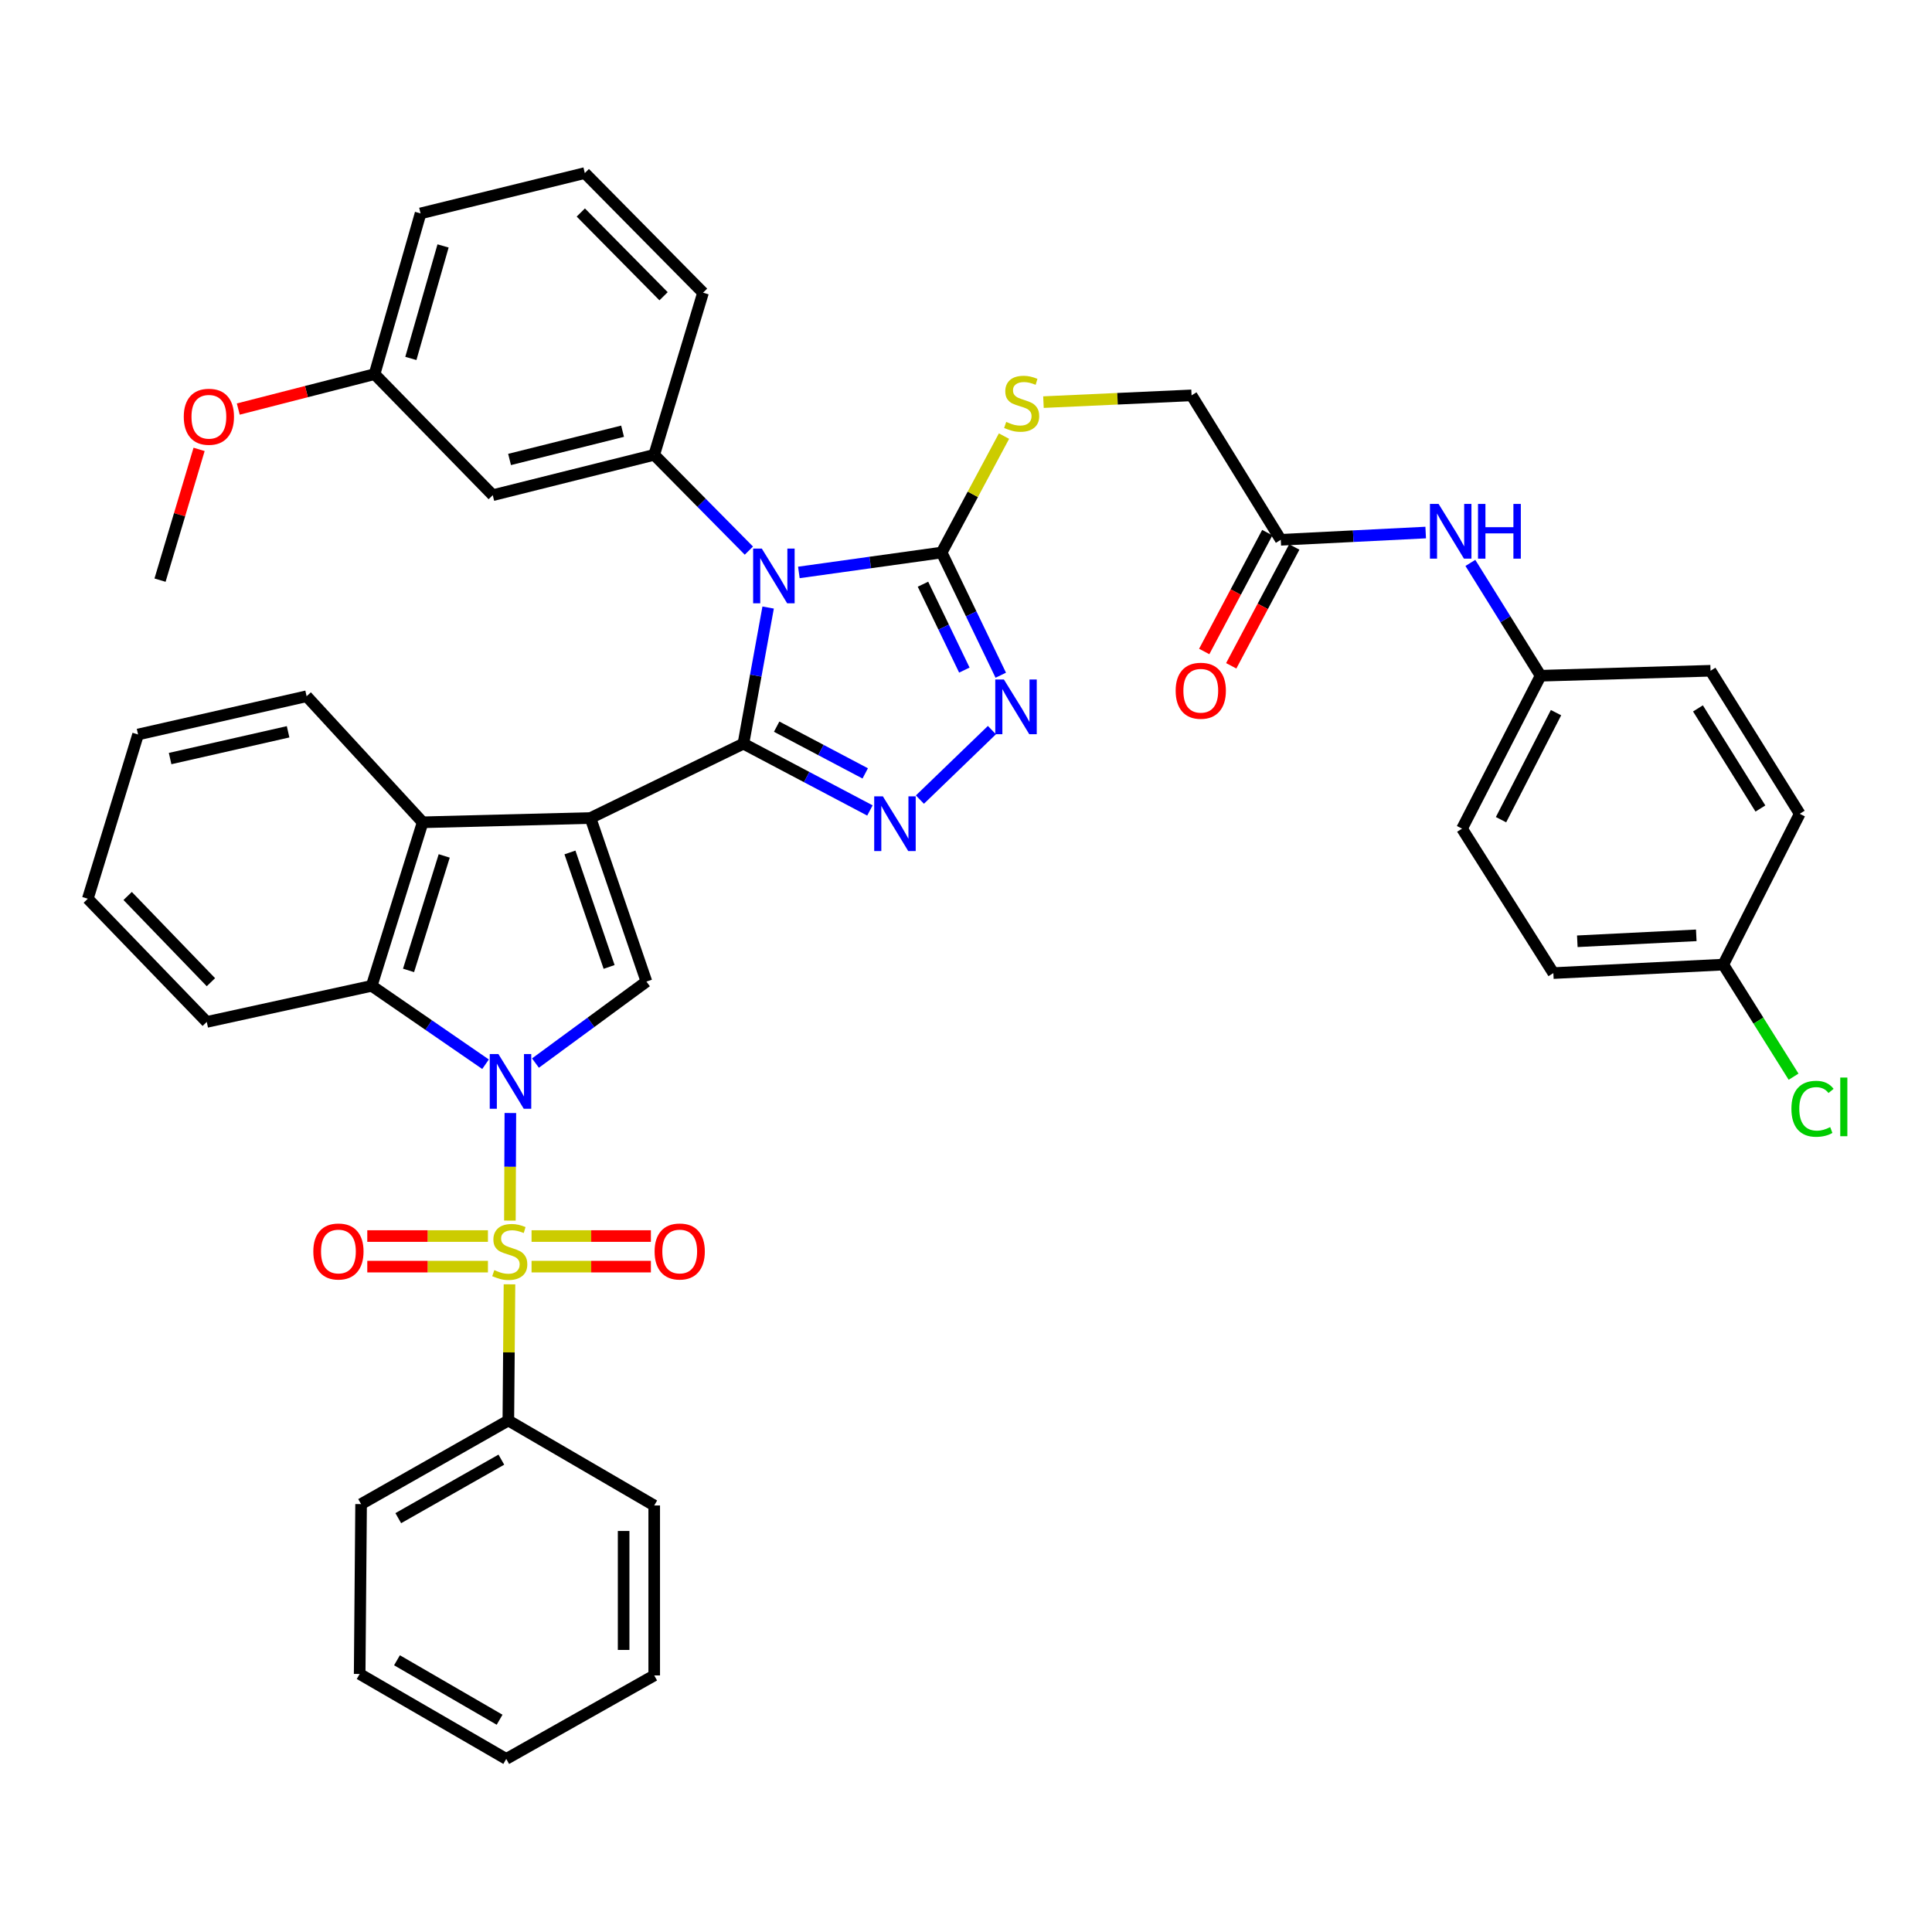 <?xml version='1.0' encoding='iso-8859-1'?>
<svg version='1.1' baseProfile='full'
              xmlns='http://www.w3.org/2000/svg'
                      xmlns:rdkit='http://www.rdkit.org/xml'
                      xmlns:xlink='http://www.w3.org/1999/xlink'
                  xml:space='preserve'
width='1000px' height='1000px' viewBox='0 0 1000 1000'>
<!-- END OF HEADER -->
<rect style='opacity:1.0;fill:#FFFFFF;stroke:none' width='1000' height='1000' x='0' y='0'> </rect>
<path class='bond-0' d='M 384.788,384.922 L 305.637,423.408' style='fill:none;fill-rule:evenodd;stroke:#000000;stroke-width:6px;stroke-linecap:butt;stroke-linejoin:miter;stroke-opacity:1' />
<path class='bond-3' d='M 384.788,384.922 L 391.188,349.692' style='fill:none;fill-rule:evenodd;stroke:#000000;stroke-width:6px;stroke-linecap:butt;stroke-linejoin:miter;stroke-opacity:1' />
<path class='bond-3' d='M 391.188,349.692 L 397.588,314.461' style='fill:none;fill-rule:evenodd;stroke:#0000FF;stroke-width:6px;stroke-linecap:butt;stroke-linejoin:miter;stroke-opacity:1' />
<path class='bond-4' d='M 384.788,384.922 L 417.528,402.208' style='fill:none;fill-rule:evenodd;stroke:#000000;stroke-width:6px;stroke-linecap:butt;stroke-linejoin:miter;stroke-opacity:1' />
<path class='bond-4' d='M 417.528,402.208 L 450.269,419.494' style='fill:none;fill-rule:evenodd;stroke:#0000FF;stroke-width:6px;stroke-linecap:butt;stroke-linejoin:miter;stroke-opacity:1' />
<path class='bond-4' d='M 401.999,376.112 L 424.918,388.213' style='fill:none;fill-rule:evenodd;stroke:#000000;stroke-width:6px;stroke-linecap:butt;stroke-linejoin:miter;stroke-opacity:1' />
<path class='bond-4' d='M 424.918,388.213 L 447.836,400.313' style='fill:none;fill-rule:evenodd;stroke:#0000FF;stroke-width:6px;stroke-linecap:butt;stroke-linejoin:miter;stroke-opacity:1' />
<path class='bond-5' d='M 305.637,423.408 L 334.591,508.063' style='fill:none;fill-rule:evenodd;stroke:#000000;stroke-width:6px;stroke-linecap:butt;stroke-linejoin:miter;stroke-opacity:1' />
<path class='bond-5' d='M 295.005,441.228 L 315.273,500.486' style='fill:none;fill-rule:evenodd;stroke:#000000;stroke-width:6px;stroke-linecap:butt;stroke-linejoin:miter;stroke-opacity:1' />
<path class='bond-8' d='M 305.637,423.408 L 218.774,425.615' style='fill:none;fill-rule:evenodd;stroke:#000000;stroke-width:6px;stroke-linecap:butt;stroke-linejoin:miter;stroke-opacity:1' />
<path class='bond-1' d='M 277.155,550.246 L 305.873,529.155' style='fill:none;fill-rule:evenodd;stroke:#0000FF;stroke-width:6px;stroke-linecap:butt;stroke-linejoin:miter;stroke-opacity:1' />
<path class='bond-1' d='M 305.873,529.155 L 334.591,508.063' style='fill:none;fill-rule:evenodd;stroke:#000000;stroke-width:6px;stroke-linecap:butt;stroke-linejoin:miter;stroke-opacity:1' />
<path class='bond-2' d='M 264.162,576.096 L 264.042,603.938' style='fill:none;fill-rule:evenodd;stroke:#0000FF;stroke-width:6px;stroke-linecap:butt;stroke-linejoin:miter;stroke-opacity:1' />
<path class='bond-2' d='M 264.042,603.938 L 263.923,631.78' style='fill:none;fill-rule:evenodd;stroke:#CCCC00;stroke-width:6px;stroke-linecap:butt;stroke-linejoin:miter;stroke-opacity:1' />
<path class='bond-43' d='M 251.312,550.84 L 221.854,530.555' style='fill:none;fill-rule:evenodd;stroke:#0000FF;stroke-width:6px;stroke-linecap:butt;stroke-linejoin:miter;stroke-opacity:1' />
<path class='bond-43' d='M 221.854,530.555 L 192.397,510.27' style='fill:none;fill-rule:evenodd;stroke:#000000;stroke-width:6px;stroke-linecap:butt;stroke-linejoin:miter;stroke-opacity:1' />
<path class='bond-12' d='M 252.557,639.776 L 221.332,639.776' style='fill:none;fill-rule:evenodd;stroke:#CCCC00;stroke-width:6px;stroke-linecap:butt;stroke-linejoin:miter;stroke-opacity:1' />
<path class='bond-12' d='M 221.332,639.776 L 190.107,639.776' style='fill:none;fill-rule:evenodd;stroke:#FF0000;stroke-width:6px;stroke-linecap:butt;stroke-linejoin:miter;stroke-opacity:1' />
<path class='bond-12' d='M 252.557,655.603 L 221.332,655.603' style='fill:none;fill-rule:evenodd;stroke:#CCCC00;stroke-width:6px;stroke-linecap:butt;stroke-linejoin:miter;stroke-opacity:1' />
<path class='bond-12' d='M 221.332,655.603 L 190.107,655.603' style='fill:none;fill-rule:evenodd;stroke:#FF0000;stroke-width:6px;stroke-linecap:butt;stroke-linejoin:miter;stroke-opacity:1' />
<path class='bond-13' d='M 275.133,655.603 L 306.016,655.603' style='fill:none;fill-rule:evenodd;stroke:#CCCC00;stroke-width:6px;stroke-linecap:butt;stroke-linejoin:miter;stroke-opacity:1' />
<path class='bond-13' d='M 306.016,655.603 L 336.898,655.603' style='fill:none;fill-rule:evenodd;stroke:#FF0000;stroke-width:6px;stroke-linecap:butt;stroke-linejoin:miter;stroke-opacity:1' />
<path class='bond-13' d='M 275.133,639.776 L 306.016,639.776' style='fill:none;fill-rule:evenodd;stroke:#CCCC00;stroke-width:6px;stroke-linecap:butt;stroke-linejoin:miter;stroke-opacity:1' />
<path class='bond-13' d='M 306.016,639.776 L 336.898,639.776' style='fill:none;fill-rule:evenodd;stroke:#FF0000;stroke-width:6px;stroke-linecap:butt;stroke-linejoin:miter;stroke-opacity:1' />
<path class='bond-14' d='M 263.71,664.759 L 263.413,700.007' style='fill:none;fill-rule:evenodd;stroke:#CCCC00;stroke-width:6px;stroke-linecap:butt;stroke-linejoin:miter;stroke-opacity:1' />
<path class='bond-14' d='M 263.413,700.007 L 263.116,735.255' style='fill:none;fill-rule:evenodd;stroke:#000000;stroke-width:6px;stroke-linecap:butt;stroke-linejoin:miter;stroke-opacity:1' />
<path class='bond-6' d='M 413.494,296.292 L 450.446,291.14' style='fill:none;fill-rule:evenodd;stroke:#0000FF;stroke-width:6px;stroke-linecap:butt;stroke-linejoin:miter;stroke-opacity:1' />
<path class='bond-6' d='M 450.446,291.14 L 487.398,285.988' style='fill:none;fill-rule:evenodd;stroke:#000000;stroke-width:6px;stroke-linecap:butt;stroke-linejoin:miter;stroke-opacity:1' />
<path class='bond-10' d='M 387.619,285 L 363.118,260.211' style='fill:none;fill-rule:evenodd;stroke:#0000FF;stroke-width:6px;stroke-linecap:butt;stroke-linejoin:miter;stroke-opacity:1' />
<path class='bond-10' d='M 363.118,260.211 L 338.618,235.422' style='fill:none;fill-rule:evenodd;stroke:#000000;stroke-width:6px;stroke-linecap:butt;stroke-linejoin:miter;stroke-opacity:1' />
<path class='bond-7' d='M 476.144,413.87 L 513.415,377.901' style='fill:none;fill-rule:evenodd;stroke:#0000FF;stroke-width:6px;stroke-linecap:butt;stroke-linejoin:miter;stroke-opacity:1' />
<path class='bond-11' d='M 487.398,285.988 L 503.533,255.859' style='fill:none;fill-rule:evenodd;stroke:#000000;stroke-width:6px;stroke-linecap:butt;stroke-linejoin:miter;stroke-opacity:1' />
<path class='bond-11' d='M 503.533,255.859 L 519.668,225.73' style='fill:none;fill-rule:evenodd;stroke:#CCCC00;stroke-width:6px;stroke-linecap:butt;stroke-linejoin:miter;stroke-opacity:1' />
<path class='bond-42' d='M 487.398,285.988 L 502.695,317.74' style='fill:none;fill-rule:evenodd;stroke:#000000;stroke-width:6px;stroke-linecap:butt;stroke-linejoin:miter;stroke-opacity:1' />
<path class='bond-42' d='M 502.695,317.74 L 517.993,349.492' style='fill:none;fill-rule:evenodd;stroke:#0000FF;stroke-width:6px;stroke-linecap:butt;stroke-linejoin:miter;stroke-opacity:1' />
<path class='bond-42' d='M 477.729,302.383 L 488.437,324.609' style='fill:none;fill-rule:evenodd;stroke:#000000;stroke-width:6px;stroke-linecap:butt;stroke-linejoin:miter;stroke-opacity:1' />
<path class='bond-42' d='M 488.437,324.609 L 499.145,346.836' style='fill:none;fill-rule:evenodd;stroke:#0000FF;stroke-width:6px;stroke-linecap:butt;stroke-linejoin:miter;stroke-opacity:1' />
<path class='bond-9' d='M 218.774,425.615 L 192.397,510.27' style='fill:none;fill-rule:evenodd;stroke:#000000;stroke-width:6px;stroke-linecap:butt;stroke-linejoin:miter;stroke-opacity:1' />
<path class='bond-9' d='M 229.928,443.021 L 211.463,502.28' style='fill:none;fill-rule:evenodd;stroke:#000000;stroke-width:6px;stroke-linecap:butt;stroke-linejoin:miter;stroke-opacity:1' />
<path class='bond-25' d='M 218.774,425.615 L 158.703,360.373' style='fill:none;fill-rule:evenodd;stroke:#000000;stroke-width:6px;stroke-linecap:butt;stroke-linejoin:miter;stroke-opacity:1' />
<path class='bond-26' d='M 192.397,510.27 L 107.02,528.945' style='fill:none;fill-rule:evenodd;stroke:#000000;stroke-width:6px;stroke-linecap:butt;stroke-linejoin:miter;stroke-opacity:1' />
<path class='bond-15' d='M 338.618,235.422 L 255.053,256.304' style='fill:none;fill-rule:evenodd;stroke:#000000;stroke-width:6px;stroke-linecap:butt;stroke-linejoin:miter;stroke-opacity:1' />
<path class='bond-15' d='M 322.246,223.199 L 263.751,237.817' style='fill:none;fill-rule:evenodd;stroke:#000000;stroke-width:6px;stroke-linecap:butt;stroke-linejoin:miter;stroke-opacity:1' />
<path class='bond-23' d='M 338.618,235.422 L 363.897,151.496' style='fill:none;fill-rule:evenodd;stroke:#000000;stroke-width:6px;stroke-linecap:butt;stroke-linejoin:miter;stroke-opacity:1' />
<path class='bond-19' d='M 540.092,208.141 L 578.423,206.39' style='fill:none;fill-rule:evenodd;stroke:#CCCC00;stroke-width:6px;stroke-linecap:butt;stroke-linejoin:miter;stroke-opacity:1' />
<path class='bond-19' d='M 578.423,206.39 L 616.754,204.639' style='fill:none;fill-rule:evenodd;stroke:#000000;stroke-width:6px;stroke-linecap:butt;stroke-linejoin:miter;stroke-opacity:1' />
<path class='bond-33' d='M 263.116,735.255 L 186.901,778.524' style='fill:none;fill-rule:evenodd;stroke:#000000;stroke-width:6px;stroke-linecap:butt;stroke-linejoin:miter;stroke-opacity:1' />
<path class='bond-33' d='M 259.497,755.509 L 206.147,785.797' style='fill:none;fill-rule:evenodd;stroke:#000000;stroke-width:6px;stroke-linecap:butt;stroke-linejoin:miter;stroke-opacity:1' />
<path class='bond-34' d='M 263.116,735.255 L 338.618,779.236' style='fill:none;fill-rule:evenodd;stroke:#000000;stroke-width:6px;stroke-linecap:butt;stroke-linejoin:miter;stroke-opacity:1' />
<path class='bond-21' d='M 255.053,256.304 L 193.874,193.648' style='fill:none;fill-rule:evenodd;stroke:#000000;stroke-width:6px;stroke-linecap:butt;stroke-linejoin:miter;stroke-opacity:1' />
<path class='bond-16' d='M 662.933,279.402 L 616.754,204.639' style='fill:none;fill-rule:evenodd;stroke:#000000;stroke-width:6px;stroke-linecap:butt;stroke-linejoin:miter;stroke-opacity:1' />
<path class='bond-17' d='M 662.933,279.402 L 700.434,277.524' style='fill:none;fill-rule:evenodd;stroke:#000000;stroke-width:6px;stroke-linecap:butt;stroke-linejoin:miter;stroke-opacity:1' />
<path class='bond-17' d='M 700.434,277.524 L 737.936,275.645' style='fill:none;fill-rule:evenodd;stroke:#0000FF;stroke-width:6px;stroke-linecap:butt;stroke-linejoin:miter;stroke-opacity:1' />
<path class='bond-18' d='M 655.943,275.693 L 639.622,306.45' style='fill:none;fill-rule:evenodd;stroke:#000000;stroke-width:6px;stroke-linecap:butt;stroke-linejoin:miter;stroke-opacity:1' />
<path class='bond-18' d='M 639.622,306.45 L 623.301,337.207' style='fill:none;fill-rule:evenodd;stroke:#FF0000;stroke-width:6px;stroke-linecap:butt;stroke-linejoin:miter;stroke-opacity:1' />
<path class='bond-18' d='M 669.923,283.111 L 653.602,313.869' style='fill:none;fill-rule:evenodd;stroke:#000000;stroke-width:6px;stroke-linecap:butt;stroke-linejoin:miter;stroke-opacity:1' />
<path class='bond-18' d='M 653.602,313.869 L 637.281,344.626' style='fill:none;fill-rule:evenodd;stroke:#FF0000;stroke-width:6px;stroke-linecap:butt;stroke-linejoin:miter;stroke-opacity:1' />
<path class='bond-20' d='M 761.062,291.359 L 779.239,320.56' style='fill:none;fill-rule:evenodd;stroke:#0000FF;stroke-width:6px;stroke-linecap:butt;stroke-linejoin:miter;stroke-opacity:1' />
<path class='bond-20' d='M 779.239,320.56 L 797.416,349.761' style='fill:none;fill-rule:evenodd;stroke:#000000;stroke-width:6px;stroke-linecap:butt;stroke-linejoin:miter;stroke-opacity:1' />
<path class='bond-27' d='M 797.416,349.761 L 885.369,347.184' style='fill:none;fill-rule:evenodd;stroke:#000000;stroke-width:6px;stroke-linecap:butt;stroke-linejoin:miter;stroke-opacity:1' />
<path class='bond-28' d='M 797.416,349.761 L 756.75,428.903' style='fill:none;fill-rule:evenodd;stroke:#000000;stroke-width:6px;stroke-linecap:butt;stroke-linejoin:miter;stroke-opacity:1' />
<path class='bond-28' d='M 805.393,368.865 L 776.927,424.265' style='fill:none;fill-rule:evenodd;stroke:#000000;stroke-width:6px;stroke-linecap:butt;stroke-linejoin:miter;stroke-opacity:1' />
<path class='bond-31' d='M 193.874,193.648 L 158.603,202.689' style='fill:none;fill-rule:evenodd;stroke:#000000;stroke-width:6px;stroke-linecap:butt;stroke-linejoin:miter;stroke-opacity:1' />
<path class='bond-31' d='M 158.603,202.689 L 123.333,211.73' style='fill:none;fill-rule:evenodd;stroke:#FF0000;stroke-width:6px;stroke-linecap:butt;stroke-linejoin:miter;stroke-opacity:1' />
<path class='bond-44' d='M 193.874,193.648 L 217.684,110.461' style='fill:none;fill-rule:evenodd;stroke:#000000;stroke-width:6px;stroke-linecap:butt;stroke-linejoin:miter;stroke-opacity:1' />
<path class='bond-44' d='M 212.661,185.525 L 229.328,127.294' style='fill:none;fill-rule:evenodd;stroke:#000000;stroke-width:6px;stroke-linecap:butt;stroke-linejoin:miter;stroke-opacity:1' />
<path class='bond-22' d='M 891.972,499.279 L 804.011,503.667' style='fill:none;fill-rule:evenodd;stroke:#000000;stroke-width:6px;stroke-linecap:butt;stroke-linejoin:miter;stroke-opacity:1' />
<path class='bond-22' d='M 877.989,484.13 L 816.416,487.201' style='fill:none;fill-rule:evenodd;stroke:#000000;stroke-width:6px;stroke-linecap:butt;stroke-linejoin:miter;stroke-opacity:1' />
<path class='bond-24' d='M 891.972,499.279 L 910.16,528.286' style='fill:none;fill-rule:evenodd;stroke:#000000;stroke-width:6px;stroke-linecap:butt;stroke-linejoin:miter;stroke-opacity:1' />
<path class='bond-24' d='M 910.16,528.286 L 928.348,557.293' style='fill:none;fill-rule:evenodd;stroke:#00CC00;stroke-width:6px;stroke-linecap:butt;stroke-linejoin:miter;stroke-opacity:1' />
<path class='bond-47' d='M 891.972,499.279 L 931.539,421.218' style='fill:none;fill-rule:evenodd;stroke:#000000;stroke-width:6px;stroke-linecap:butt;stroke-linejoin:miter;stroke-opacity:1' />
<path class='bond-32' d='M 363.897,151.496 L 302.7,89.579' style='fill:none;fill-rule:evenodd;stroke:#000000;stroke-width:6px;stroke-linecap:butt;stroke-linejoin:miter;stroke-opacity:1' />
<path class='bond-32' d='M 343.461,153.334 L 300.623,109.992' style='fill:none;fill-rule:evenodd;stroke:#000000;stroke-width:6px;stroke-linecap:butt;stroke-linejoin:miter;stroke-opacity:1' />
<path class='bond-37' d='M 158.703,360.373 L 71.463,380.166' style='fill:none;fill-rule:evenodd;stroke:#000000;stroke-width:6px;stroke-linecap:butt;stroke-linejoin:miter;stroke-opacity:1' />
<path class='bond-37' d='M 149.119,378.777 L 88.051,392.631' style='fill:none;fill-rule:evenodd;stroke:#000000;stroke-width:6px;stroke-linecap:butt;stroke-linejoin:miter;stroke-opacity:1' />
<path class='bond-45' d='M 107.02,528.945 L 45.455,465.181' style='fill:none;fill-rule:evenodd;stroke:#000000;stroke-width:6px;stroke-linecap:butt;stroke-linejoin:miter;stroke-opacity:1' />
<path class='bond-45' d='M 109.171,508.387 L 66.075,463.753' style='fill:none;fill-rule:evenodd;stroke:#000000;stroke-width:6px;stroke-linecap:butt;stroke-linejoin:miter;stroke-opacity:1' />
<path class='bond-29' d='M 885.369,347.184 L 931.539,421.218' style='fill:none;fill-rule:evenodd;stroke:#000000;stroke-width:6px;stroke-linecap:butt;stroke-linejoin:miter;stroke-opacity:1' />
<path class='bond-29' d='M 878.865,366.664 L 911.184,418.488' style='fill:none;fill-rule:evenodd;stroke:#000000;stroke-width:6px;stroke-linecap:butt;stroke-linejoin:miter;stroke-opacity:1' />
<path class='bond-30' d='M 756.75,428.903 L 804.011,503.667' style='fill:none;fill-rule:evenodd;stroke:#000000;stroke-width:6px;stroke-linecap:butt;stroke-linejoin:miter;stroke-opacity:1' />
<path class='bond-36' d='M 103.051,232.598 L 92.941,266.441' style='fill:none;fill-rule:evenodd;stroke:#FF0000;stroke-width:6px;stroke-linecap:butt;stroke-linejoin:miter;stroke-opacity:1' />
<path class='bond-36' d='M 92.941,266.441 L 82.832,300.285' style='fill:none;fill-rule:evenodd;stroke:#000000;stroke-width:6px;stroke-linecap:butt;stroke-linejoin:miter;stroke-opacity:1' />
<path class='bond-35' d='M 302.7,89.579 L 217.684,110.461' style='fill:none;fill-rule:evenodd;stroke:#000000;stroke-width:6px;stroke-linecap:butt;stroke-linejoin:miter;stroke-opacity:1' />
<path class='bond-40' d='M 186.901,778.524 L 186.163,866.45' style='fill:none;fill-rule:evenodd;stroke:#000000;stroke-width:6px;stroke-linecap:butt;stroke-linejoin:miter;stroke-opacity:1' />
<path class='bond-39' d='M 338.618,779.236 L 338.618,867.197' style='fill:none;fill-rule:evenodd;stroke:#000000;stroke-width:6px;stroke-linecap:butt;stroke-linejoin:miter;stroke-opacity:1' />
<path class='bond-39' d='M 322.791,792.43 L 322.791,854.003' style='fill:none;fill-rule:evenodd;stroke:#000000;stroke-width:6px;stroke-linecap:butt;stroke-linejoin:miter;stroke-opacity:1' />
<path class='bond-38' d='M 71.463,380.166 L 45.455,465.181' style='fill:none;fill-rule:evenodd;stroke:#000000;stroke-width:6px;stroke-linecap:butt;stroke-linejoin:miter;stroke-opacity:1' />
<path class='bond-41' d='M 338.618,867.197 L 262.034,910.421' style='fill:none;fill-rule:evenodd;stroke:#000000;stroke-width:6px;stroke-linecap:butt;stroke-linejoin:miter;stroke-opacity:1' />
<path class='bond-46' d='M 186.163,866.45 L 262.034,910.421' style='fill:none;fill-rule:evenodd;stroke:#000000;stroke-width:6px;stroke-linecap:butt;stroke-linejoin:miter;stroke-opacity:1' />
<path class='bond-46' d='M 205.479,859.352 L 258.589,890.132' style='fill:none;fill-rule:evenodd;stroke:#000000;stroke-width:6px;stroke-linecap:butt;stroke-linejoin:miter;stroke-opacity:1' />
<path  class='atom-2' d='M 257.972 545.577
L 267.252 560.577
Q 268.172 562.057, 269.652 564.737
Q 271.132 567.417, 271.212 567.577
L 271.212 545.577
L 274.972 545.577
L 274.972 573.897
L 271.092 573.897
L 261.132 557.497
Q 259.972 555.577, 258.732 553.377
Q 257.532 551.177, 257.172 550.497
L 257.172 573.897
L 253.492 573.897
L 253.492 545.577
L 257.972 545.577
' fill='#0000FF'/>
<path  class='atom-3' d='M 255.854 657.409
Q 256.174 657.529, 257.494 658.089
Q 258.814 658.649, 260.254 659.009
Q 261.734 659.329, 263.174 659.329
Q 265.854 659.329, 267.414 658.049
Q 268.974 656.729, 268.974 654.449
Q 268.974 652.889, 268.174 651.929
Q 267.414 650.969, 266.214 650.449
Q 265.014 649.929, 263.014 649.329
Q 260.494 648.569, 258.974 647.849
Q 257.494 647.129, 256.414 645.609
Q 255.374 644.089, 255.374 641.529
Q 255.374 637.969, 257.774 635.769
Q 260.214 633.569, 265.014 633.569
Q 268.294 633.569, 272.014 635.129
L 271.094 638.209
Q 267.694 636.809, 265.134 636.809
Q 262.374 636.809, 260.854 637.969
Q 259.334 639.089, 259.374 641.049
Q 259.374 642.569, 260.134 643.489
Q 260.934 644.409, 262.054 644.929
Q 263.214 645.449, 265.134 646.049
Q 267.694 646.849, 269.214 647.649
Q 270.734 648.449, 271.814 650.089
Q 272.934 651.689, 272.934 654.449
Q 272.934 658.369, 270.294 660.489
Q 267.694 662.569, 263.334 662.569
Q 260.814 662.569, 258.894 662.009
Q 257.014 661.489, 254.774 660.569
L 255.854 657.409
' fill='#CCCC00'/>
<path  class='atom-4' d='M 394.302 283.935
L 403.582 298.935
Q 404.502 300.415, 405.982 303.095
Q 407.462 305.775, 407.542 305.935
L 407.542 283.935
L 411.302 283.935
L 411.302 312.255
L 407.422 312.255
L 397.462 295.855
Q 396.302 293.935, 395.062 291.735
Q 393.862 289.535, 393.502 288.855
L 393.502 312.255
L 389.822 312.255
L 389.822 283.935
L 394.302 283.935
' fill='#0000FF'/>
<path  class='atom-5' d='M 456.967 412.176
L 466.247 427.176
Q 467.167 428.656, 468.647 431.336
Q 470.127 434.016, 470.207 434.176
L 470.207 412.176
L 473.967 412.176
L 473.967 440.496
L 470.087 440.496
L 460.127 424.096
Q 458.967 422.176, 457.727 419.976
Q 456.527 417.776, 456.167 417.096
L 456.167 440.496
L 452.487 440.496
L 452.487 412.176
L 456.967 412.176
' fill='#0000FF'/>
<path  class='atom-8' d='M 519.623 351.709
L 528.903 366.709
Q 529.823 368.189, 531.303 370.869
Q 532.783 373.549, 532.863 373.709
L 532.863 351.709
L 536.623 351.709
L 536.623 380.029
L 532.743 380.029
L 522.783 363.629
Q 521.623 361.709, 520.383 359.509
Q 519.183 357.309, 518.823 356.629
L 518.823 380.029
L 515.143 380.029
L 515.143 351.709
L 519.623 351.709
' fill='#0000FF'/>
<path  class='atom-12' d='M 520.811 218.377
Q 521.131 218.497, 522.451 219.057
Q 523.771 219.617, 525.211 219.977
Q 526.691 220.297, 528.131 220.297
Q 530.811 220.297, 532.371 219.017
Q 533.931 217.697, 533.931 215.417
Q 533.931 213.857, 533.131 212.897
Q 532.371 211.937, 531.171 211.417
Q 529.971 210.897, 527.971 210.297
Q 525.451 209.537, 523.931 208.817
Q 522.451 208.097, 521.371 206.577
Q 520.331 205.057, 520.331 202.497
Q 520.331 198.937, 522.731 196.737
Q 525.171 194.537, 529.971 194.537
Q 533.251 194.537, 536.971 196.097
L 536.051 199.177
Q 532.651 197.777, 530.091 197.777
Q 527.331 197.777, 525.811 198.937
Q 524.291 200.057, 524.331 202.017
Q 524.331 203.537, 525.091 204.457
Q 525.891 205.377, 527.011 205.897
Q 528.171 206.417, 530.091 207.017
Q 532.651 207.817, 534.171 208.617
Q 535.691 209.417, 536.771 211.057
Q 537.891 212.657, 537.891 215.417
Q 537.891 219.337, 535.251 221.457
Q 532.651 223.537, 528.291 223.537
Q 525.771 223.537, 523.851 222.977
Q 521.971 222.457, 519.731 221.537
L 520.811 218.377
' fill='#CCCC00'/>
<path  class='atom-13' d='M 162.172 647.769
Q 162.172 640.969, 165.532 637.169
Q 168.892 633.369, 175.172 633.369
Q 181.452 633.369, 184.812 637.169
Q 188.172 640.969, 188.172 647.769
Q 188.172 654.649, 184.772 658.569
Q 181.372 662.449, 175.172 662.449
Q 168.932 662.449, 165.532 658.569
Q 162.172 654.689, 162.172 647.769
M 175.172 659.249
Q 179.492 659.249, 181.812 656.369
Q 184.172 653.449, 184.172 647.769
Q 184.172 642.209, 181.812 639.409
Q 179.492 636.569, 175.172 636.569
Q 170.852 636.569, 168.492 639.369
Q 166.172 642.169, 166.172 647.769
Q 166.172 653.489, 168.492 656.369
Q 170.852 659.249, 175.172 659.249
' fill='#FF0000'/>
<path  class='atom-14' d='M 338.815 647.769
Q 338.815 640.969, 342.175 637.169
Q 345.535 633.369, 351.815 633.369
Q 358.095 633.369, 361.455 637.169
Q 364.815 640.969, 364.815 647.769
Q 364.815 654.649, 361.415 658.569
Q 358.015 662.449, 351.815 662.449
Q 345.575 662.449, 342.175 658.569
Q 338.815 654.689, 338.815 647.769
M 351.815 659.249
Q 356.135 659.249, 358.455 656.369
Q 360.815 653.449, 360.815 647.769
Q 360.815 642.209, 358.455 639.409
Q 356.135 636.569, 351.815 636.569
Q 347.495 636.569, 345.135 639.369
Q 342.815 642.169, 342.815 647.769
Q 342.815 653.489, 345.135 656.369
Q 347.495 659.249, 351.815 659.249
' fill='#FF0000'/>
<path  class='atom-18' d='M 744.617 260.837
L 753.897 275.837
Q 754.817 277.317, 756.297 279.997
Q 757.777 282.677, 757.857 282.837
L 757.857 260.837
L 761.617 260.837
L 761.617 289.157
L 757.737 289.157
L 747.777 272.757
Q 746.617 270.837, 745.377 268.637
Q 744.177 266.437, 743.817 265.757
L 743.817 289.157
L 740.137 289.157
L 740.137 260.837
L 744.617 260.837
' fill='#0000FF'/>
<path  class='atom-18' d='M 765.017 260.837
L 768.857 260.837
L 768.857 272.877
L 783.337 272.877
L 783.337 260.837
L 787.177 260.837
L 787.177 289.157
L 783.337 289.157
L 783.337 276.077
L 768.857 276.077
L 768.857 289.157
L 765.017 289.157
L 765.017 260.837
' fill='#0000FF'/>
<path  class='atom-19' d='M 608.52 357.525
Q 608.52 350.725, 611.88 346.925
Q 615.24 343.125, 621.52 343.125
Q 627.8 343.125, 631.16 346.925
Q 634.52 350.725, 634.52 357.525
Q 634.52 364.405, 631.12 368.325
Q 627.72 372.205, 621.52 372.205
Q 615.28 372.205, 611.88 368.325
Q 608.52 364.445, 608.52 357.525
M 621.52 369.005
Q 625.84 369.005, 628.16 366.125
Q 630.52 363.205, 630.52 357.525
Q 630.52 351.965, 628.16 349.165
Q 625.84 346.325, 621.52 346.325
Q 617.2 346.325, 614.84 349.125
Q 612.52 351.925, 612.52 357.525
Q 612.52 363.245, 614.84 366.125
Q 617.2 369.005, 621.52 369.005
' fill='#FF0000'/>
<path  class='atom-25' d='M 927.231 573.906
Q 927.231 566.866, 930.511 563.186
Q 933.831 559.466, 940.111 559.466
Q 945.951 559.466, 949.071 563.586
L 946.431 565.746
Q 944.151 562.746, 940.111 562.746
Q 935.831 562.746, 933.551 565.626
Q 931.311 568.466, 931.311 573.906
Q 931.311 579.506, 933.631 582.386
Q 935.991 585.266, 940.551 585.266
Q 943.671 585.266, 947.311 583.386
L 948.431 586.386
Q 946.951 587.346, 944.711 587.906
Q 942.471 588.466, 939.991 588.466
Q 933.831 588.466, 930.511 584.706
Q 927.231 580.946, 927.231 573.906
' fill='#00CC00'/>
<path  class='atom-25' d='M 952.511 557.746
L 956.191 557.746
L 956.191 588.106
L 952.511 588.106
L 952.511 557.746
' fill='#00CC00'/>
<path  class='atom-32' d='M 95.12 215.709
Q 95.12 208.909, 98.48 205.109
Q 101.839 201.309, 108.119 201.309
Q 114.399 201.309, 117.759 205.109
Q 121.119 208.909, 121.119 215.709
Q 121.119 222.589, 117.719 226.509
Q 114.319 230.389, 108.119 230.389
Q 101.879 230.389, 98.48 226.509
Q 95.12 222.629, 95.12 215.709
M 108.119 227.189
Q 112.439 227.189, 114.759 224.309
Q 117.119 221.389, 117.119 215.709
Q 117.119 210.149, 114.759 207.349
Q 112.439 204.509, 108.119 204.509
Q 103.799 204.509, 101.439 207.309
Q 99.12 210.109, 99.12 215.709
Q 99.12 221.429, 101.439 224.309
Q 103.799 227.189, 108.119 227.189
' fill='#FF0000'/>
</svg>
